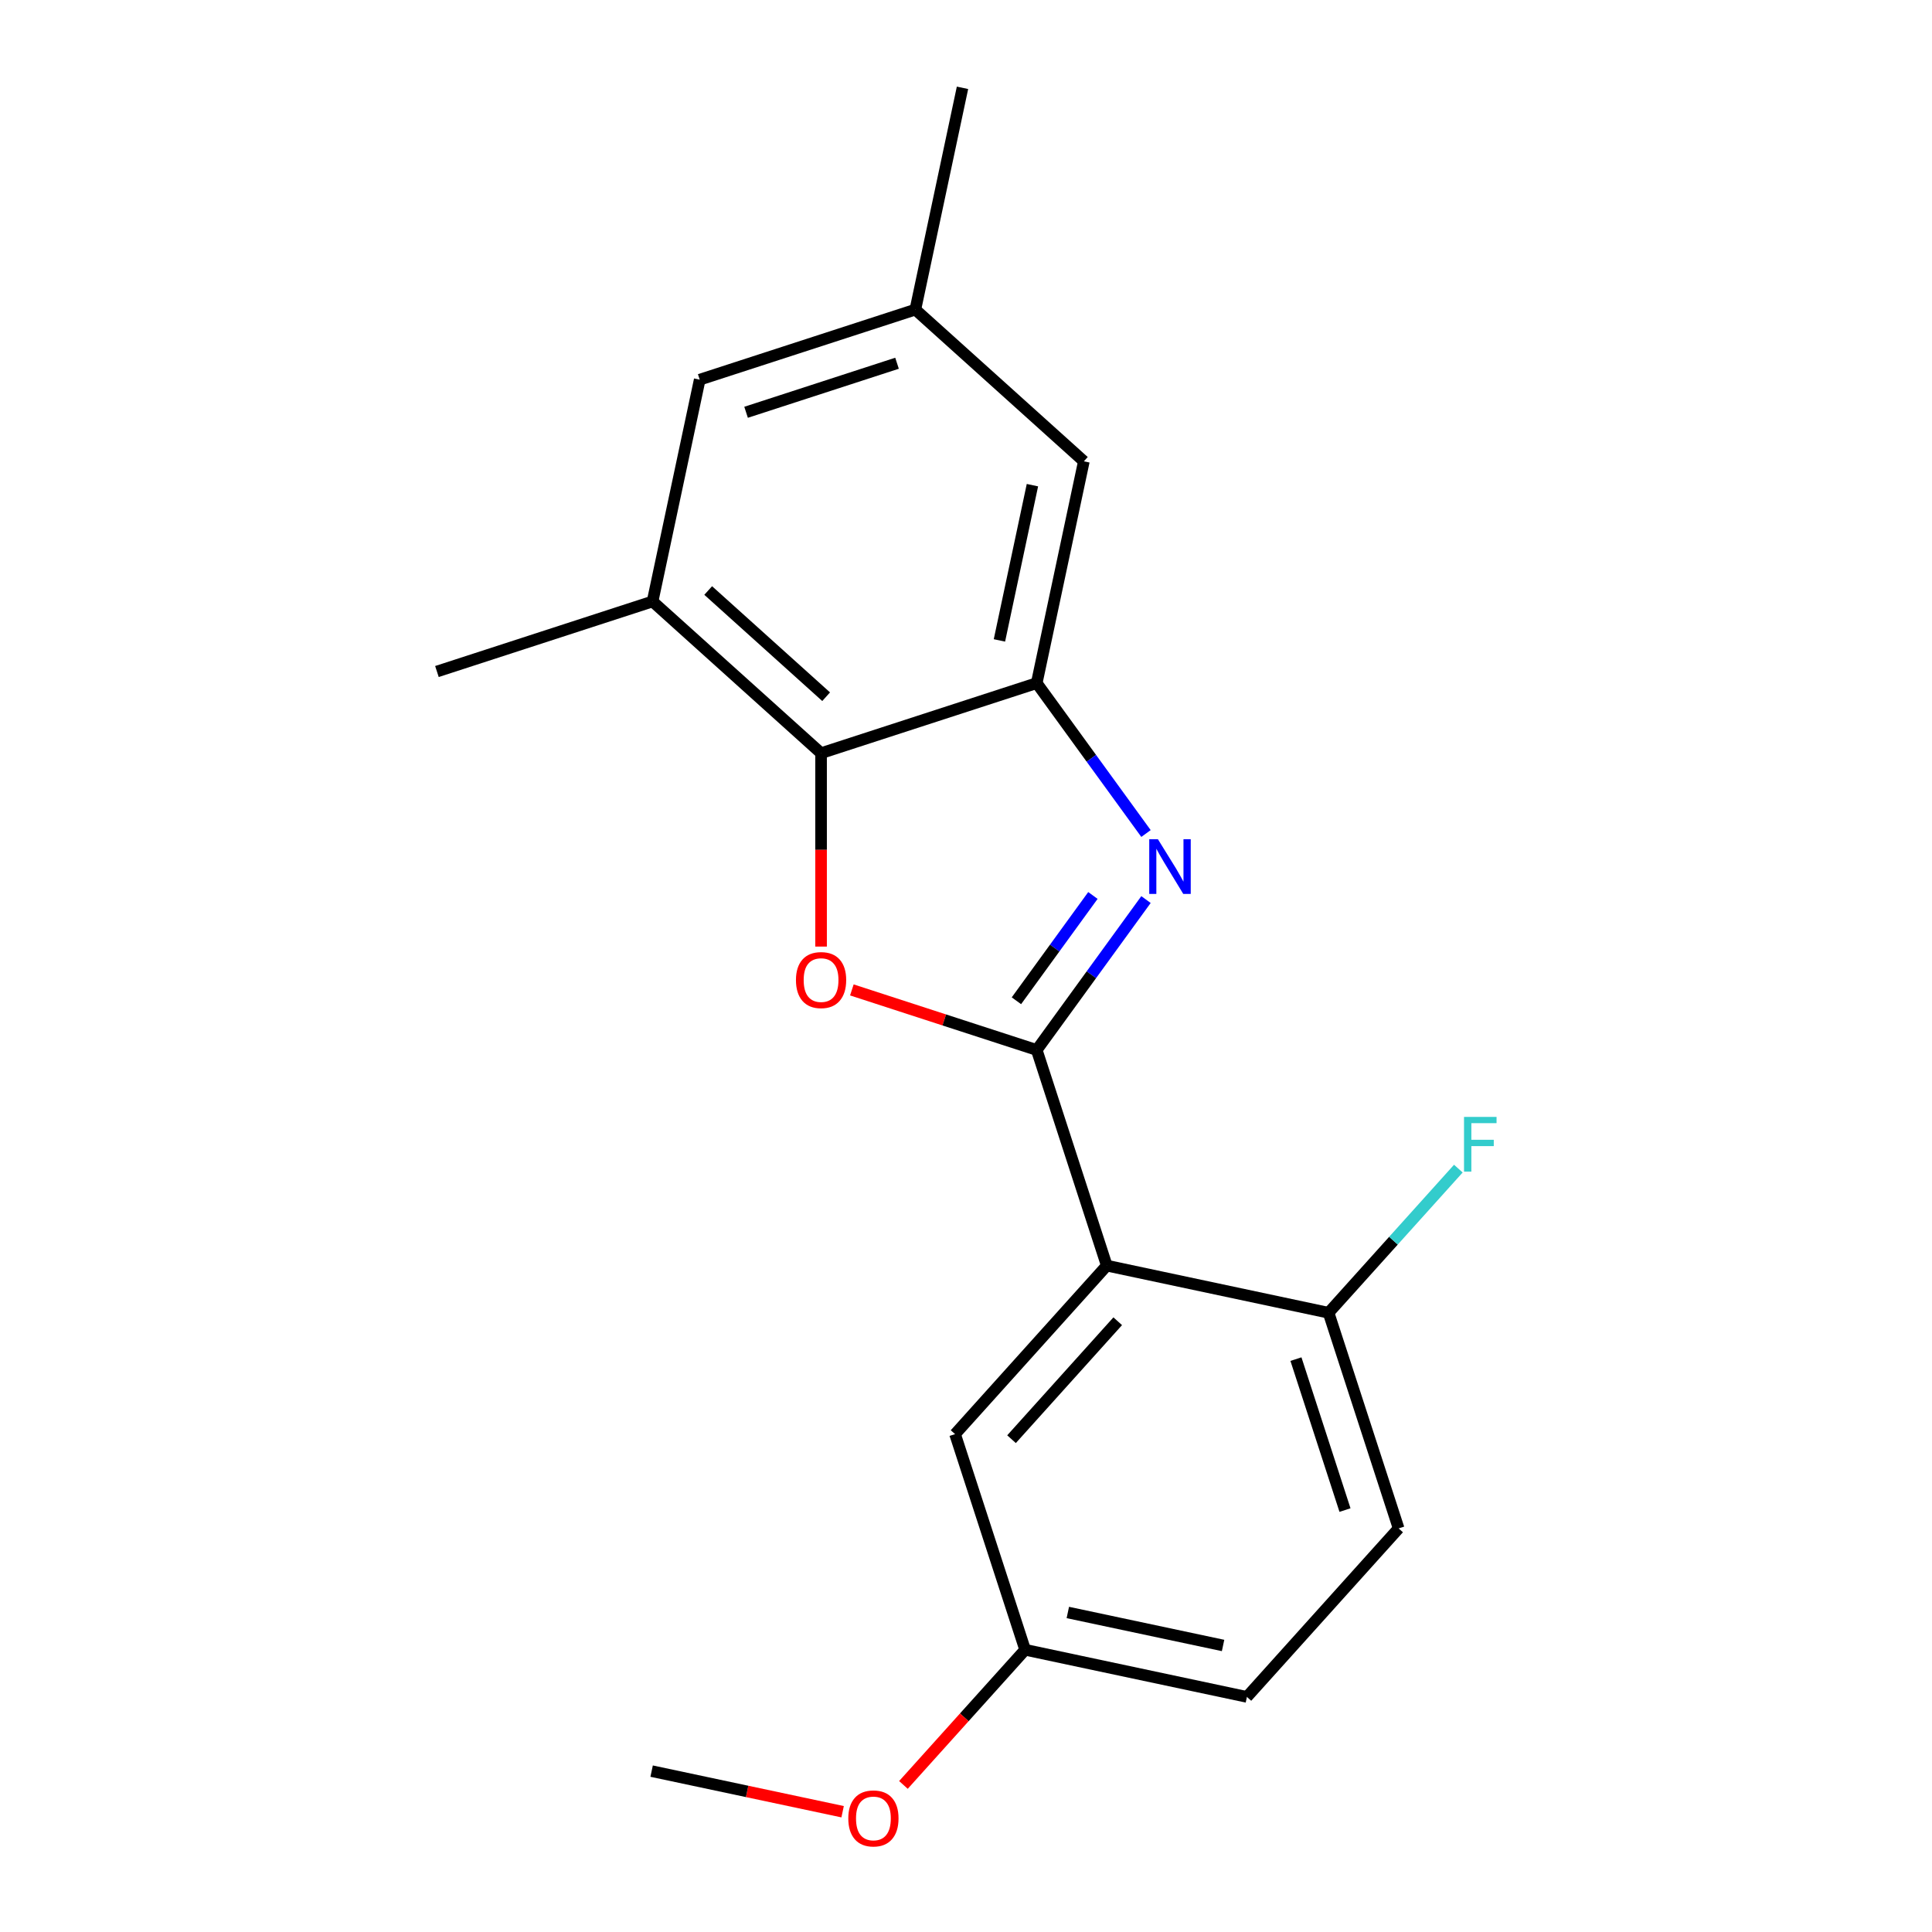 <?xml version='1.0' encoding='iso-8859-1'?>
<svg version='1.1' baseProfile='full'
              xmlns='http://www.w3.org/2000/svg'
                      xmlns:rdkit='http://www.rdkit.org/xml'
                      xmlns:xlink='http://www.w3.org/1999/xlink'
                  xml:space='preserve'
width='1000px' height='1000px' viewBox='0 0 1000 1000'>
<!-- END OF HEADER -->
<rect style='opacity:1.0;fill:#FFFFFF;stroke:none' width='1000' height='1000' x='0' y='0'> </rect>
<path class='bond-0' d='M 536.602,353.575 L 564.883,392.501' style='fill:none;fill-rule:evenodd;stroke:#000000;stroke-width:6px;stroke-linecap:butt;stroke-linejoin:miter;stroke-opacity:1' />
<path class='bond-0' d='M 564.883,392.501 L 593.165,431.427' style='fill:none;fill-rule:evenodd;stroke:#0000FF;stroke-width:6px;stroke-linecap:butt;stroke-linejoin:miter;stroke-opacity:1' />
<path class='bond-1' d='M 536.602,353.575 L 561.002,238.779' style='fill:none;fill-rule:evenodd;stroke:#000000;stroke-width:6px;stroke-linecap:butt;stroke-linejoin:miter;stroke-opacity:1' />
<path class='bond-1' d='M 517.303,331.475 L 534.383,251.118' style='fill:none;fill-rule:evenodd;stroke:#000000;stroke-width:6px;stroke-linecap:butt;stroke-linejoin:miter;stroke-opacity:1' />
<path class='bond-2' d='M 536.602,353.575 L 424.986,389.841' style='fill:none;fill-rule:evenodd;stroke:#000000;stroke-width:6px;stroke-linecap:butt;stroke-linejoin:miter;stroke-opacity:1' />
<path class='bond-3' d='M 593.165,465.615 L 564.883,504.541' style='fill:none;fill-rule:evenodd;stroke:#0000FF;stroke-width:6px;stroke-linecap:butt;stroke-linejoin:miter;stroke-opacity:1' />
<path class='bond-3' d='M 564.883,504.541 L 536.602,543.467' style='fill:none;fill-rule:evenodd;stroke:#000000;stroke-width:6px;stroke-linecap:butt;stroke-linejoin:miter;stroke-opacity:1' />
<path class='bond-3' d='M 565.691,463.496 L 545.894,490.744' style='fill:none;fill-rule:evenodd;stroke:#0000FF;stroke-width:6px;stroke-linecap:butt;stroke-linejoin:miter;stroke-opacity:1' />
<path class='bond-3' d='M 545.894,490.744 L 526.097,517.993' style='fill:none;fill-rule:evenodd;stroke:#000000;stroke-width:6px;stroke-linecap:butt;stroke-linejoin:miter;stroke-opacity:1' />
<path class='bond-4' d='M 561.002,238.779 L 473.787,160.25' style='fill:none;fill-rule:evenodd;stroke:#000000;stroke-width:6px;stroke-linecap:butt;stroke-linejoin:miter;stroke-opacity:1' />
<path class='bond-5' d='M 424.986,389.841 L 424.986,439.894' style='fill:none;fill-rule:evenodd;stroke:#000000;stroke-width:6px;stroke-linecap:butt;stroke-linejoin:miter;stroke-opacity:1' />
<path class='bond-5' d='M 424.986,439.894 L 424.986,489.947' style='fill:none;fill-rule:evenodd;stroke:#FF0000;stroke-width:6px;stroke-linecap:butt;stroke-linejoin:miter;stroke-opacity:1' />
<path class='bond-6' d='M 424.986,389.841 L 337.77,311.312' style='fill:none;fill-rule:evenodd;stroke:#000000;stroke-width:6px;stroke-linecap:butt;stroke-linejoin:miter;stroke-opacity:1' />
<path class='bond-6' d='M 427.609,360.618 L 366.559,305.648' style='fill:none;fill-rule:evenodd;stroke:#000000;stroke-width:6px;stroke-linecap:butt;stroke-linejoin:miter;stroke-opacity:1' />
<path class='bond-7' d='M 440.92,512.378 L 488.761,527.923' style='fill:none;fill-rule:evenodd;stroke:#FF0000;stroke-width:6px;stroke-linecap:butt;stroke-linejoin:miter;stroke-opacity:1' />
<path class='bond-7' d='M 488.761,527.923 L 536.602,543.467' style='fill:none;fill-rule:evenodd;stroke:#000000;stroke-width:6px;stroke-linecap:butt;stroke-linejoin:miter;stroke-opacity:1' />
<path class='bond-8' d='M 337.77,311.312 L 226.154,347.578' style='fill:none;fill-rule:evenodd;stroke:#000000;stroke-width:6px;stroke-linecap:butt;stroke-linejoin:miter;stroke-opacity:1' />
<path class='bond-9' d='M 337.77,311.312 L 362.171,196.516' style='fill:none;fill-rule:evenodd;stroke:#000000;stroke-width:6px;stroke-linecap:butt;stroke-linejoin:miter;stroke-opacity:1' />
<path class='bond-10' d='M 536.602,543.467 L 572.868,655.083' style='fill:none;fill-rule:evenodd;stroke:#000000;stroke-width:6px;stroke-linecap:butt;stroke-linejoin:miter;stroke-opacity:1' />
<path class='bond-11' d='M 473.787,160.25 L 498.187,45.455' style='fill:none;fill-rule:evenodd;stroke:#000000;stroke-width:6px;stroke-linecap:butt;stroke-linejoin:miter;stroke-opacity:1' />
<path class='bond-12' d='M 473.787,160.25 L 362.171,196.516' style='fill:none;fill-rule:evenodd;stroke:#000000;stroke-width:6px;stroke-linecap:butt;stroke-linejoin:miter;stroke-opacity:1' />
<path class='bond-12' d='M 464.298,188.013 L 386.167,213.399' style='fill:none;fill-rule:evenodd;stroke:#000000;stroke-width:6px;stroke-linecap:butt;stroke-linejoin:miter;stroke-opacity:1' />
<path class='bond-13' d='M 572.868,655.083 L 494.339,742.299' style='fill:none;fill-rule:evenodd;stroke:#000000;stroke-width:6px;stroke-linecap:butt;stroke-linejoin:miter;stroke-opacity:1' />
<path class='bond-13' d='M 578.532,683.871 L 523.561,744.922' style='fill:none;fill-rule:evenodd;stroke:#000000;stroke-width:6px;stroke-linecap:butt;stroke-linejoin:miter;stroke-opacity:1' />
<path class='bond-14' d='M 572.868,655.083 L 687.664,679.484' style='fill:none;fill-rule:evenodd;stroke:#000000;stroke-width:6px;stroke-linecap:butt;stroke-linejoin:miter;stroke-opacity:1' />
<path class='bond-15' d='M 494.339,742.299 L 530.605,853.915' style='fill:none;fill-rule:evenodd;stroke:#000000;stroke-width:6px;stroke-linecap:butt;stroke-linejoin:miter;stroke-opacity:1' />
<path class='bond-16' d='M 687.664,679.484 L 723.93,791.1' style='fill:none;fill-rule:evenodd;stroke:#000000;stroke-width:6px;stroke-linecap:butt;stroke-linejoin:miter;stroke-opacity:1' />
<path class='bond-16' d='M 670.78,703.479 L 696.167,781.611' style='fill:none;fill-rule:evenodd;stroke:#000000;stroke-width:6px;stroke-linecap:butt;stroke-linejoin:miter;stroke-opacity:1' />
<path class='bond-17' d='M 687.664,679.484 L 721.251,642.181' style='fill:none;fill-rule:evenodd;stroke:#000000;stroke-width:6px;stroke-linecap:butt;stroke-linejoin:miter;stroke-opacity:1' />
<path class='bond-17' d='M 721.251,642.181 L 754.839,604.878' style='fill:none;fill-rule:evenodd;stroke:#33CCCC;stroke-width:6px;stroke-linecap:butt;stroke-linejoin:miter;stroke-opacity:1' />
<path class='bond-18' d='M 530.605,853.915 L 645.401,878.315' style='fill:none;fill-rule:evenodd;stroke:#000000;stroke-width:6px;stroke-linecap:butt;stroke-linejoin:miter;stroke-opacity:1' />
<path class='bond-18' d='M 552.705,834.616 L 633.061,851.696' style='fill:none;fill-rule:evenodd;stroke:#000000;stroke-width:6px;stroke-linecap:butt;stroke-linejoin:miter;stroke-opacity:1' />
<path class='bond-19' d='M 530.605,853.915 L 499.108,888.895' style='fill:none;fill-rule:evenodd;stroke:#000000;stroke-width:6px;stroke-linecap:butt;stroke-linejoin:miter;stroke-opacity:1' />
<path class='bond-19' d='M 499.108,888.895 L 467.612,923.876' style='fill:none;fill-rule:evenodd;stroke:#FF0000;stroke-width:6px;stroke-linecap:butt;stroke-linejoin:miter;stroke-opacity:1' />
<path class='bond-20' d='M 723.93,791.1 L 645.401,878.315' style='fill:none;fill-rule:evenodd;stroke:#000000;stroke-width:6px;stroke-linecap:butt;stroke-linejoin:miter;stroke-opacity:1' />
<path class='bond-21' d='M 436.142,937.743 L 386.711,927.236' style='fill:none;fill-rule:evenodd;stroke:#FF0000;stroke-width:6px;stroke-linecap:butt;stroke-linejoin:miter;stroke-opacity:1' />
<path class='bond-21' d='M 386.711,927.236 L 337.281,916.73' style='fill:none;fill-rule:evenodd;stroke:#000000;stroke-width:6px;stroke-linecap:butt;stroke-linejoin:miter;stroke-opacity:1' />
<path  class='atom-1' d='M 599.324 434.361
L 608.604 449.361
Q 609.524 450.841, 611.004 453.521
Q 612.484 456.201, 612.564 456.361
L 612.564 434.361
L 616.324 434.361
L 616.324 462.681
L 612.444 462.681
L 602.484 446.281
Q 601.324 444.361, 600.084 442.161
Q 598.884 439.961, 598.524 439.281
L 598.524 462.681
L 594.844 462.681
L 594.844 434.361
L 599.324 434.361
' fill='#0000FF'/>
<path  class='atom-4' d='M 411.986 507.281
Q 411.986 500.481, 415.346 496.681
Q 418.706 492.881, 424.986 492.881
Q 431.266 492.881, 434.626 496.681
Q 437.986 500.481, 437.986 507.281
Q 437.986 514.161, 434.586 518.081
Q 431.186 521.961, 424.986 521.961
Q 418.746 521.961, 415.346 518.081
Q 411.986 514.201, 411.986 507.281
M 424.986 518.761
Q 429.306 518.761, 431.626 515.881
Q 433.986 512.961, 433.986 507.281
Q 433.986 501.721, 431.626 498.921
Q 429.306 496.081, 424.986 496.081
Q 420.666 496.081, 418.306 498.881
Q 415.986 501.681, 415.986 507.281
Q 415.986 513.001, 418.306 515.881
Q 420.666 518.761, 424.986 518.761
' fill='#FF0000'/>
<path  class='atom-14' d='M 757.773 578.108
L 774.613 578.108
L 774.613 581.348
L 761.573 581.348
L 761.573 589.948
L 773.173 589.948
L 773.173 593.228
L 761.573 593.228
L 761.573 606.428
L 757.773 606.428
L 757.773 578.108
' fill='#33CCCC'/>
<path  class='atom-18' d='M 439.076 941.21
Q 439.076 934.41, 442.436 930.61
Q 445.796 926.81, 452.076 926.81
Q 458.356 926.81, 461.716 930.61
Q 465.076 934.41, 465.076 941.21
Q 465.076 948.09, 461.676 952.01
Q 458.276 955.89, 452.076 955.89
Q 445.836 955.89, 442.436 952.01
Q 439.076 948.13, 439.076 941.21
M 452.076 952.69
Q 456.396 952.69, 458.716 949.81
Q 461.076 946.89, 461.076 941.21
Q 461.076 935.65, 458.716 932.85
Q 456.396 930.01, 452.076 930.01
Q 447.756 930.01, 445.396 932.81
Q 443.076 935.61, 443.076 941.21
Q 443.076 946.93, 445.396 949.81
Q 447.756 952.69, 452.076 952.69
' fill='#FF0000'/>
</svg>
